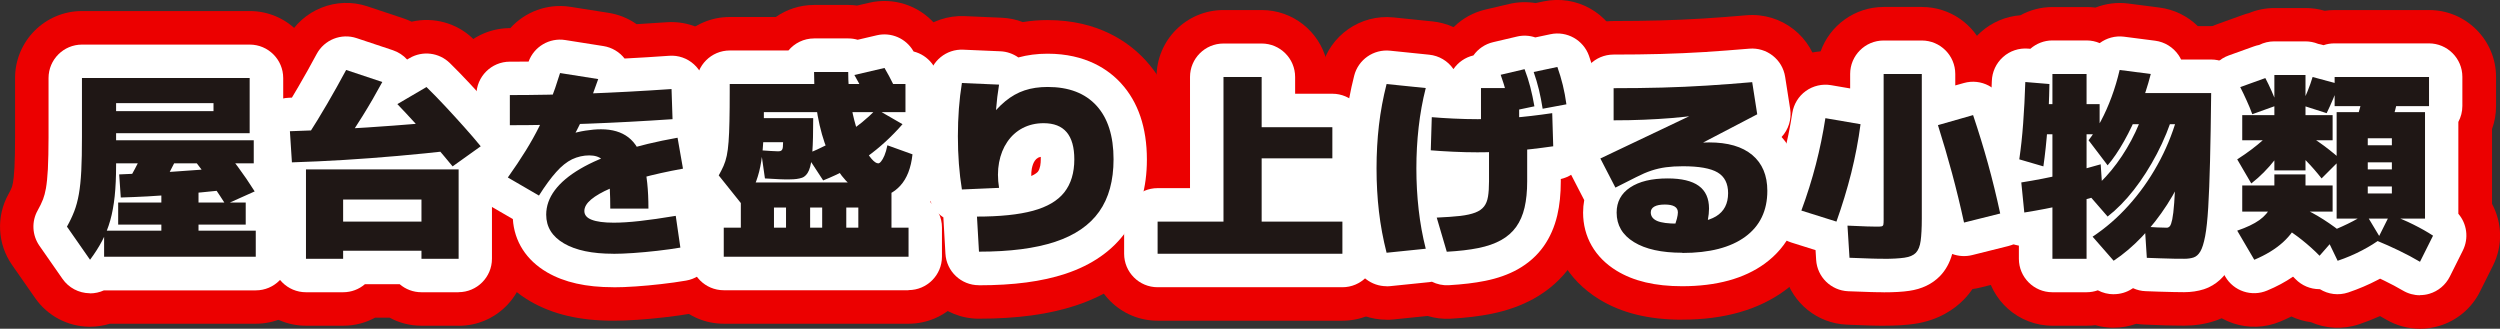 <?xml version="1.0" encoding="UTF-8"?>
<svg id="_レイヤー_1" data-name="レイヤー 1" xmlns="http://www.w3.org/2000/svg" version="1.1" viewBox="0 0 373.4 49.1">
  <rect x="0" y="0" width="373.4" height="49.1" fill="#333333" stroke="none"/>
  <defs>
    <style>
      .cls-1 {
        fill: #000;
      }

      .cls-1, .cls-2, .cls-3, .cls-4 {
        stroke-width: 0px;
      }

      .cls-2 {
        fill: #ec0000;
      }

      .cls-3 {
        fill: #1f1715;
      }

      .cls-4 {
        fill: #fff;
      }
    </style>
  </defs>
  <g>
    <path class="cls-1" d="M13.45,38.8l-3.45-4.95c.44-.78.8-1.54,1.09-2.29s.52-1.61.69-2.57.29-2.12.36-3.48c.07-1.36.1-3.03.1-5.01v-8.85h25.05v8.25h-21.15v-3.3h15.75v-1.2h-14.55v9.3c0,1.74-.07,3.28-.21,4.61-.14,1.33-.36,2.53-.66,3.6-.3,1.07-.7,2.08-1.2,3.03-.5.95-1.11,1.91-1.83,2.87ZM15.55,38.35v-3.9h8.55v-.9h-6.45v-3.3h6.45v-2.1h5.55v2.1h7.05v3.3h-7.05v.9h8.55v3.9H15.55ZM16.15,24.4v-3.45h21.75v3.45h-21.75ZM18.04,29.5l-.24-3.45c2.66-.1,5.31-.23,7.95-.4,2.64-.17,5.39-.38,8.25-.65l.36,3.3c-2.94.32-5.74.58-8.38.78-2.65.2-5.29.34-7.94.42ZM23.95,28.15l-4.5-1.65c.46-.82.89-1.62,1.29-2.42.4-.79.77-1.58,1.11-2.39l4.8,1.35c-.38.84-.79,1.69-1.25,2.54s-.94,1.71-1.46,2.56ZM33.7,30.55c-.56-.88-1.12-1.73-1.67-2.54-.55-.81-1.12-1.61-1.71-2.4-.59-.79-1.21-1.59-1.88-2.42l4.2-1.8c1.06,1.18,2.02,2.35,2.88,3.51.86,1.16,1.7,2.39,2.52,3.69l-4.35,1.95Z"/>
    <path class="cls-1" d="M43.6,24.25l-.3-4.65c2.52-.08,5.07-.19,7.65-.33,2.58-.14,5.2-.31,7.85-.51,2.65-.2,5.33-.42,8.05-.66l.9,4.35c-2.84.32-5.62.6-8.36.84-2.73.24-5.41.44-8.03.6s-5.21.28-7.77.36ZM45.7,38.65v-13.35h22.8v13.35h-5.55v-1.2h-11.7v-4.35h11.7v-3.3h-11.7v8.85h-5.55ZM51.1,22l-5.1-1.8c.94-1.46,1.9-3.03,2.88-4.71.98-1.68,1.92-3.36,2.82-5.04l5.4,1.8c-.94,1.74-1.92,3.43-2.94,5.07-1.02,1.64-2.04,3.2-3.06,4.68ZM67.6,24.85c-.78-.96-1.65-1.98-2.59-3.08-.95-1.09-1.91-2.17-2.88-3.24-.97-1.07-1.9-2.06-2.78-2.98l4.35-2.55c.9.88,1.83,1.83,2.79,2.86.96,1.03,1.9,2.06,2.82,3.09.92,1.03,1.75,1.99,2.49,2.9l-4.2,3Z"/>
    <path class="cls-1" d="M91.15,31.15c0-2.16-.09-3.81-.26-4.96-.17-1.15-.48-1.94-.93-2.35-.45-.42-1.11-.63-1.96-.63s-1.75.2-2.55.58c-.8.39-1.6,1.03-2.38,1.91-.79.88-1.65,2.05-2.57,3.51l-4.65-2.7c1.02-1.44,1.91-2.77,2.67-4,.76-1.23,1.44-2.44,2.03-3.63.59-1.19,1.13-2.42,1.63-3.71.5-1.28.99-2.7,1.47-4.26l5.7.9c-.56,1.64-1.14,3.17-1.75,4.58-.61,1.41-1.26,2.76-1.96,4.03l-.48-.36c.7-.24,1.46-.42,2.29-.55.83-.13,1.6-.2,2.32-.2,1.68,0,3.04.4,4.08,1.2,1.04.8,1.8,2.07,2.28,3.81.48,1.74.72,4.02.72,6.84h-5.7ZM76.15,14.2c7.38,0,15.43-.3,24.15-.9l.15,4.5c-8.78.6-16.88.9-24.3.9v-4.5ZM91.6,37.9c-3.14,0-5.59-.51-7.36-1.54-1.77-1.03-2.66-2.46-2.66-4.3,0-1.28.43-2.5,1.29-3.65.86-1.15,2.12-2.21,3.79-3.19s3.72-1.86,6.17-2.64c2.44-.78,5.23-1.45,8.37-2.01l.81,4.62c-2.32.42-4.39.88-6.21,1.38s-3.37,1.02-4.63,1.57c-1.27.55-2.24,1.11-2.9,1.67-.66.56-.99,1.13-.99,1.71s.36,1.02,1.09,1.3c.73.29,1.83.44,3.29.44,1.1,0,2.4-.08,3.9-.25s3.29-.42,5.37-.77l.69,4.74c-1.06.18-2.21.34-3.44.48-1.23.14-2.42.25-3.57.33-1.15.08-2.16.12-3.02.12Z"/>
    <path class="cls-1" d="M110.95,30.7l-3.6-4.5c.28-.5.52-.97.72-1.42s.36-.96.48-1.53c.12-.57.21-1.27.27-2.09.06-.82.11-1.84.13-3.06.03-1.22.04-2.72.04-4.5v-1.05h26.25v4.2h-21.15v1.05c0,1.7-.06,3.19-.17,4.47-.11,1.28-.29,2.41-.54,3.39-.25.98-.58,1.87-.98,2.67-.4.8-.89,1.59-1.47,2.37ZM108.1,38.35v-4.35h20.1v-3h-1.8v3h-3.6v-3h-1.8v3h-3.6v-3h-1.8v3h-4.95v-6.75h22.5v6.75h2.55v4.35h-27.6ZM118,26.8c-.44,0-.96,0-1.57-.03-.61-.02-1.33-.06-2.18-.12l-.6-4.2c.5.04.98.08,1.46.1.47.03.83.05,1.09.05.16,0,.29-.02.38-.05.09-.03.17-.09.23-.18.06-.09.1-.23.12-.41.02-.18.03-.42.03-.72h-5.1v-3.6h9.6c0,2.14-.04,3.83-.13,5.06s-.25,2.14-.5,2.73-.59.96-1.05,1.12-1.05.24-1.77.24ZM122.95,26.95l-2.55-3.9c2.28-.94,4.26-1.95,5.94-3.03,1.68-1.08,3.2-2.32,4.56-3.72l3.9,2.25c-1.64,1.88-3.42,3.51-5.33,4.88-1.91,1.37-4.08,2.55-6.53,3.52ZM131.05,29.35c-.92,0-1.84-.26-2.75-.78-.91-.52-1.77-1.29-2.57-2.31s-1.51-2.28-2.13-3.78-1.11-3.23-1.47-5.19c-.36-1.96-.54-4.14-.54-6.54h5.1c0,1.56.11,3.03.33,4.4.22,1.37.5,2.62.84,3.76.34,1.14.71,2.12,1.12,2.93s.81,1.44,1.2,1.89c.39.45.72.67,1,.67.12,0,.26-.09.42-.29.16-.19.33-.48.5-.88.17-.4.32-.91.44-1.53l3.75,1.35c-.22,2.04-.83,3.6-1.82,4.68s-2.13,1.62-3.43,1.62ZM130.15,16.3c-.38-.88-.79-1.75-1.21-2.62-.43-.87-.88-1.69-1.33-2.48l4.5-1.05c.46.78.9,1.6,1.33,2.48.43.87.83,1.75,1.21,2.62l-4.5,1.05Z"/>
    <path class="cls-1" d="M145.9,32.35c3.46,0,6.26-.29,8.39-.87s3.69-1.5,4.68-2.76c.99-1.26,1.49-2.9,1.49-4.92,0-1.8-.38-3.15-1.14-4.05s-1.91-1.35-3.45-1.35c-1.16,0-2.2.25-3.13.73-.93.49-1.69,1.18-2.29,2.06-.6.88-1.01,1.9-1.23,3.08-.22,1.17-.22,2.44,0,3.79l-5.55.24c-.4-2.46-.6-5.11-.6-7.95s.2-5.49.6-7.95l5.55.24c-.4,2.4-.6,4.97-.6,7.71,0,.8.02,1.58.04,2.35.03.77.08,1.54.17,2.29l-1.41-6.9c.92-1.24,1.83-2.23,2.73-2.97.9-.74,1.86-1.28,2.88-1.62,1.02-.34,2.17-.51,3.45-.51,3.16,0,5.59.93,7.29,2.79,1.7,1.86,2.55,4.53,2.55,8.01,0,3.18-.71,5.79-2.14,7.81-1.43,2.03-3.63,3.54-6.59,4.52s-6.75,1.47-11.37,1.47l-.3-5.25Z"/>
    <path class="cls-1" d="M172.9,37.9v-4.8h9.84V11.5h5.7v7.5h10.56v4.65h-10.56v9.45h12.06v4.8h-27.6Z"/>
    <path class="cls-1" d="M207.1,37.75c-.52-2.04-.9-4.09-1.14-6.15-.24-2.06-.36-4.21-.36-6.45s.12-4.39.36-6.45c.24-2.06.62-4.11,1.14-6.15l5.85.6c-.48,1.88-.83,3.83-1.06,5.85-.23,2.02-.34,4.07-.34,6.15s.11,4.13.34,6.15c.23,2.02.58,3.97,1.06,5.85l-5.85.6ZM220.66,22.75c-1.16,0-2.38-.03-3.64-.09-1.27-.06-2.38-.13-3.32-.21l.15-4.95c.92.08,2,.15,3.25.21s2.45.09,3.58.09c1.72,0,3.46-.07,5.24-.21,1.77-.14,3.75-.37,5.92-.69l.15,4.95c-2.24.32-4.26.55-6.04.69-1.79.14-3.56.21-5.3.21ZM214.6,32.5c1.4-.06,2.57-.15,3.5-.25.93-.11,1.68-.28,2.25-.5s1-.52,1.3-.9.5-.88.6-1.49c.1-.61.15-1.36.15-2.26v-6.96h-1.2v-6.99h5.7v6.57h1.2v7.38c0,1.48-.13,2.78-.39,3.9-.26,1.12-.68,2.08-1.25,2.88-.57.8-1.32,1.46-2.25,1.98-.93.52-2.07.92-3.41,1.19-1.34.27-2.91.45-4.71.55l-1.5-5.1ZM225.61,16.63c-.18-.98-.39-1.91-.63-2.79-.24-.88-.52-1.77-.84-2.67l3.57-.84c.34.88.62,1.77.85,2.65.23.89.44,1.86.62,2.9l-3.57.75ZM230.41,16.24c-.16-1-.34-1.94-.55-2.82-.21-.88-.48-1.77-.79-2.67l3.54-.75c.32.9.59,1.8.81,2.7.22.9.4,1.86.54,2.88l-3.54.66Z"/>
    <path class="cls-1" d="M251.26,37.75c-3.08,0-5.49-.53-7.21-1.59-1.73-1.06-2.59-2.53-2.59-4.41,0-1.6.67-2.85,2.02-3.75,1.35-.9,3.21-1.35,5.6-1.35,2.08,0,3.63.37,4.65,1.11,1.02.74,1.53,1.87,1.53,3.39,0,.52-.06,1.08-.17,1.67-.11.59-.25,1.14-.43,1.63l-4.65-.45c.2-.5.35-.95.45-1.33.1-.39.15-.71.15-.95,0-.78-.65-1.17-1.95-1.17-.68,0-1.2.1-1.56.3-.36.2-.54.49-.54.87,0,.58.32,1,.95,1.28.63.27,1.63.4,3.01.4,2.66,0,4.59-.36,5.79-1.09,1.2-.73,1.8-1.88,1.8-3.46,0-1.44-.52-2.47-1.56-3.09-1.04-.62-2.77-.93-5.19-.93-.94,0-1.78.05-2.53.15-.75.1-1.48.27-2.18.5-.7.23-1.46.56-2.28.98l-3.09,1.56-2.25-4.35,14.64-6.96.03.48c-1.34.18-2.68.33-4.02.44s-2.72.19-4.14.25c-1.42.06-2.93.09-4.53.09v-4.8c2.54,0,4.95-.03,7.23-.09,2.28-.06,4.52-.16,6.72-.3,2.2-.14,4.45-.31,6.75-.51l.75,4.8-15.87,8.28-2.94-2.58c.76-.2,1.65-.39,2.66-.57,1.01-.18,2.06-.34,3.15-.48,1.09-.14,2.14-.25,3.17-.33,1.02-.08,1.9-.12,2.64-.12,2.8,0,4.95.62,6.45,1.88s2.25,3.04,2.25,5.35c0,2.96-1.1,5.25-3.3,6.86-2.2,1.61-5.33,2.42-9.39,2.42Z"/>
    <path class="cls-1" d="M274.3,33.1l-5.25-1.65c.86-2.32,1.58-4.62,2.17-6.9.59-2.28,1.06-4.58,1.42-6.9l5.25.9c-.32,2.44-.79,4.87-1.39,7.29-.61,2.42-1.35,4.84-2.21,7.26ZM281.35,38.65c-.42,0-1.03,0-1.82-.03-.79-.02-1.88-.06-3.29-.12l-.3-4.8c1.22.06,2.18.1,2.9.12.71.02,1.19.03,1.46.03.34,0,.58-.01.73-.04.15-.03.24-.12.27-.27.03-.15.04-.39.04-.73V11.05h5.7v21.6c0,1.4-.06,2.5-.17,3.32-.11.81-.35,1.4-.72,1.79-.37.38-.94.62-1.71.73s-1.8.17-3.1.17ZM293.35,33.25c-.56-2.56-1.16-5.03-1.8-7.4-.64-2.37-1.34-4.75-2.1-7.16l5.25-1.5c.82,2.44,1.56,4.85,2.22,7.23.66,2.38,1.27,4.87,1.83,7.47l-5.4,1.35Z"/>
    <path class="cls-1" d="M305.2,24.85l-3.6-1.05c.24-1.64.44-3.44.58-5.4.15-1.96.25-4.01.32-6.15l3.6.3c-.04,2.36-.13,4.55-.29,6.57-.15,2.02-.35,3.93-.61,5.73ZM302.35,31.75l-.45-4.5c2.14-.34,4.17-.73,6.11-1.19,1.93-.45,3.84-.96,5.75-1.52l.3,4.5c-1.9.58-3.79,1.09-5.67,1.53-1.88.44-3.89.83-6.03,1.17ZM306.55,38.65v-18.6h-1.95v-4.5h1.95v-4.5h5.1v4.5h1.95v4.5h-1.95v18.6h-5.1ZM314.8,32.35l-3-3.45c1.28-.98,2.47-2.14,3.57-3.48,1.1-1.34,2.08-2.82,2.96-4.46.87-1.63,1.59-3.38,2.17-5.27l4.2,1.05c-.66,2.18-1.51,4.26-2.55,6.24s-2.18,3.77-3.43,5.37c-1.25,1.6-2.56,2.93-3.92,3.99ZM314.8,24.7l-2.85-3.75c.64-.82,1.25-1.78,1.84-2.88.59-1.1,1.12-2.3,1.6-3.6.48-1.3.88-2.64,1.2-4.02l4.65.6c-.46,1.8-1.04,3.56-1.73,5.28-.69,1.72-1.44,3.3-2.25,4.74-.81,1.44-1.63,2.65-2.47,3.63ZM315.7,38.95l-3.15-3.6c1.96-1.3,3.75-2.85,5.38-4.67,1.63-1.81,3.06-3.81,4.29-6.02,1.23-2.2,2.21-4.54,2.92-7.02l3.3,1.35c-.42,2.04-1.04,4.05-1.86,6.02-.82,1.97-1.79,3.83-2.92,5.58-1.13,1.75-2.37,3.33-3.72,4.75-1.35,1.42-2.76,2.62-4.24,3.6ZM326.2,38.65c-.3,0-.79,0-1.47-.01-.68-.01-1.39-.03-2.14-.06-.75-.03-1.4-.05-1.94-.07l-.3-4.65c.62.04,1.25.08,1.88.11.63.03,1.11.04,1.42.04.16,0,.3-.08.44-.23.13-.15.25-.49.36-1.02.11-.53.21-1.35.29-2.46.08-1.11.16-2.62.23-4.52.07-1.9.13-4.31.19-7.23h-8.25v-4.65h13.35c-.04,4-.1,7.4-.17,10.19-.07,2.79-.16,5.09-.27,6.9-.11,1.81-.26,3.24-.46,4.29s-.44,1.81-.72,2.28c-.28.47-.62.77-1.02.9-.4.13-.87.19-1.41.19Z"/>
    <path class="cls-1" d="M336.25,27.4l-2.1-3.6c1.48-.94,2.78-1.92,3.92-2.94,1.13-1.02,2.02-1.99,2.68-2.91l1.95,1.2c-1.72,3.5-3.87,6.25-6.45,8.25ZM336.7,38.8l-2.55-4.35c1.4-.48,2.5-1,3.3-1.57.8-.57,1.38-1.25,1.72-2.04s.53-1.74.53-2.84v-1.95h4.65v1.95c0,1.72-.28,3.26-.84,4.62-.56,1.36-1.41,2.55-2.53,3.57-1.13,1.02-2.56,1.89-4.28,2.61ZM336.4,17.05c-.26-.7-.54-1.4-.86-2.08-.31-.69-.62-1.34-.94-1.96l3.75-1.35c.32.6.63,1.25.94,1.95.31.7.59,1.4.86,2.1l-3.75,1.35ZM339.7,25.45v-4.5h-4.8v-3.75h4.8v-6h4.65v6h4.05v3.75h-4.05v4.5h-4.65ZM334.9,31.6v-3.9h13.5v3.9h-13.5ZM346.45,38.2c-.8-.82-1.67-1.6-2.61-2.35s-1.97-1.46-3.09-2.15l2.25-3c1,.38,2.06.9,3.18,1.56,1.12.66,2.26,1.44,3.42,2.34l-3.15,3.6ZM346.75,26.65c-.7-.9-1.47-1.79-2.33-2.67-.85-.88-1.77-1.74-2.77-2.58l1.65-1.95c.96.44,1.98,1.03,3.04,1.77,1.07.74,2.16,1.6,3.26,2.58l-2.85,2.85ZM347.5,16.9l-3.75-1.2c.32-.68.62-1.38.92-2.1.29-.72.54-1.42.74-2.1l3.9,1.05c-.22.68-.49,1.4-.81,2.16-.32.76-.65,1.49-.99,2.19ZM349.15,38.95l-1.95-4.05c1.24-.46,2.39-.95,3.46-1.47,1.07-.52,1.96-1.03,2.69-1.53l2.25,3.75c-.72.56-1.65,1.14-2.79,1.74-1.14.6-2.36,1.12-3.66,1.56ZM348.7,15.85v-4.35h14.1v4.35h-14.1ZM349,32.65v-15.9h13.2v15.9h-8.55v-3.75h3.6v-1.05h-3.6v-2.55h3.6v-1.05h-3.6v-2.55h3.6v-1.05h-3.6v12h-4.65ZM356.95,19.15l-5.1-.9c.28-.88.55-1.8.81-2.77s.49-2,.69-3.08l5.1.9c-.2,1.08-.43,2.11-.69,3.08-.26.97-.53,1.9-.81,2.77ZM361.45,39.1c-.98-.58-2.03-1.14-3.15-1.68s-2.22-1.03-3.3-1.47l1.95-3.9c1.24.44,2.42.94,3.54,1.5s2.09,1.11,2.91,1.65l-1.95,3.9Z"/>
  </g>
  <g>
    <path class="cls-2" d="M13.45,48.8c-.06,0-.12,0-.17,0-3.21-.05-6.2-1.65-8.03-4.28l-3.45-4.95c-2.2-3.15-2.39-7.28-.51-10.62.2-.36.37-.7.48-.99,0-.02.09-.23.17-.7.07-.38.16-1.08.22-2.25.06-1.18.09-2.7.09-4.49v-8.85C2.25,6.13,6.73,1.65,12.25,1.65h25.05c5.52,0,10,4.48,10,10v5.88c.39,1.07.6,2.22.6,3.42v3.45c0,.6-.05,1.19-.15,1.76.42,1.67.41,3.43-.06,5.12.33,1,.51,2.06.51,3.17v3.9c0,5.52-4.48,10-10,10h-21.78c-.95.29-1.95.45-2.97.45Z"/>
    <path class="cls-2" d="M68.5,48.65h-5.55c-1.72,0-3.34-.43-4.75-1.2h-2.19c-1.41.77-3.03,1.2-4.75,1.2h-5.55c-5.52,0-10-4.48-10-10v-8.27c-1.19-1.53-1.95-3.42-2.08-5.49l-.3-4.65c-.17-2.7.76-5.36,2.58-7.37,1.25-1.38,2.85-2.37,4.61-2.88.83-1.43,1.63-2.86,2.38-4.27,2.3-4.29,7.36-6.31,11.98-4.77l5.4,1.8c.41.14.81.3,1.2.49,3.25-.75,6.75.17,9.23,2.6,1.01.98,2.05,2.06,3.11,3.2,1.01,1.08,2,2.17,2.96,3.25,1.01,1.14,1.94,2.21,2.76,3.21,1.76,2.14,2.55,4.91,2.19,7.66-.31,2.37-1.46,4.53-3.21,6.12v9.38c0,5.52-4.48,10-10,10Z"/>
    <path class="cls-2" d="M91.6,47.9c-4.99,0-9.04-.95-12.4-2.9-3.66-2.13-6.15-5.35-7.14-9.13l-1.24-.72c-2.43-1.41-4.15-3.78-4.75-6.52-.47-2.16-.21-4.4.72-6.38-.42-1.1-.65-2.3-.65-3.55v-4.5c0-5.55,4.52-10.01,10.08-10,2.21-2.44,5.55-3.72,8.98-3.18l5.7.9c1.52.24,2.95.82,4.18,1.69,1.49-.09,3-.18,4.52-.29,2.71-.18,5.37.74,7.39,2.55,2.01,1.82,3.2,4.38,3.29,7.09l.12,3.72c.29.69.5,1.41.63,2.15l.81,4.62c.42,2.38-.05,4.72-1.16,6.67.05.22.09.44.12.67l.69,4.74c.78,5.38-2.87,10.39-8.23,11.3-1.24.21-2.58.4-3.98.56-1.37.16-2.72.28-4,.37-1.4.1-2.61.14-3.71.14Z"/>
    <path class="cls-2" d="M135.7,48.35h-27.6c-5.52,0-10-4.48-10-10v-4.35c0-1.05.16-2.07.46-3.02-1.62-2.98-1.64-6.63.06-9.66.07-.12.12-.23.17-.32.02-.12.04-.31.05-.57.05-.66.09-1.53.11-2.58.03-1.16.04-2.58.04-4.26v-1.05c0-5.52,4.48-10,10-10h6.88c1.62-1.13,3.6-1.8,5.73-1.8h5.1c.44,0,.88.03,1.31.09l1.82-.42c3.64-.85,7.39.41,9.79,3.14,3.34,1.62,5.64,5.04,5.64,9v4.2c0,.54-.04,1.07-.13,1.59.92,1.73,1.34,3.73,1.12,5.78-.23,2.09-.71,4.01-1.44,5.74.57,1.26.89,2.66.89,4.14v4.35c0,5.52-4.48,10-10,10Z"/>
    <path class="cls-2" d="M146.2,47.6c-5.3,0-9.68-4.14-9.98-9.43l-.2-3.4c-1.14-1.35-1.94-3.01-2.24-4.86-.48-2.97-.73-6.19-.73-9.56s.25-6.58.73-9.56c.81-5,5.24-8.6,10.3-8.38l5.55.24c1.09.05,2.15.27,3.14.65,1.19-.2,2.42-.3,3.69-.3,7.56,0,12.15,3.29,14.67,6.04,3.43,3.75,5.17,8.72,5.17,14.76,0,5.27-1.34,9.84-3.97,13.57-2.69,3.81-6.6,6.59-11.62,8.25-4.02,1.33-8.76,1.98-14.51,1.98Z"/>
    <path class="cls-2" d="M200.5,47.9h-27.6c-5.52,0-10-4.48-10-10v-4.8c0-5.47,4.39-9.91,9.84-10v-11.6c0-5.52,4.48-10,10-10h5.7c4.66,0,8.58,3.19,9.68,7.5h.88c5.52,0,10,4.48,10,10v4.65c0,1.18-.2,2.3-.58,3.35,1.3,1.69,2.08,3.8,2.08,6.1v4.8c0,5.52-4.48,10-10,10Z"/>
    <path class="cls-2" d="M207.09,47.75c-4.52,0-8.54-3.06-9.68-7.53-.63-2.46-1.09-4.98-1.38-7.47-.28-2.43-.43-4.99-.43-7.6s.14-5.17.43-7.61c.29-2.49.75-5,1.38-7.46,1.22-4.8,5.79-7.98,10.71-7.48l5.85.6c1.08.11,2.13.4,3.1.84.04-.02.07-.03.11-.05,1.28-1.25,2.89-2.14,4.67-2.56l3.57-.84c1.33-.31,2.66-.34,3.94-.13l1.17-.25c4.91-1.04,9.82,1.71,11.5,6.44.43,1.22.8,2.45,1.1,3.67.3,1.22.55,2.54.73,3.9.37,2.68-.37,5.27-1.86,7.3v.03c.1,3.36-1.47,6.42-4.01,8.32-.1,1.19-.28,2.32-.53,3.4-.56,2.4-1.51,4.56-2.84,6.42-1.44,2.02-3.29,3.67-5.52,4.91-1.83,1.02-3.95,1.78-6.3,2.26-1.83.37-3.83.61-6.13.74-1.19.07-2.35-.08-3.44-.41l-5.09.52c-.35.04-.69.05-1.03.05Z"/>
    <path class="cls-2" d="M251.26,47.75c-5.01,0-9.08-1-12.44-3.07-4.68-2.87-7.37-7.58-7.37-12.93,0-.31,0-.61.03-.92l-1.34-2.59c-1.25-2.41-1.46-5.22-.59-7.79.34-1.01.83-1.94,1.46-2.78v-4.53c0-5.52,4.48-10,10-10,2.45,0,4.79-.03,6.97-.09,2.15-.06,4.28-.15,6.35-.28,2.11-.13,4.31-.3,6.52-.49,5.24-.45,9.94,3.22,10.75,8.42l.75,4.8c.25,1.6.1,3.19-.38,4.66,1.31,2.45,2,5.28,2,8.31,0,6.13-2.62,11.43-7.39,14.92-3.95,2.89-9.09,4.35-15.3,4.35Z"/>
    <path class="cls-2" d="M281.35,48.65c-.48,0-1.17,0-2.06-.03-.84-.02-1.99-.06-3.46-.13-4.41-.19-8.08-3.22-9.21-7.33l-.56-.17c-2.61-.82-4.78-2.68-5.98-5.14-1.21-2.46-1.35-5.31-.4-7.88.74-1.99,1.37-3.99,1.87-5.93.5-1.94.92-3.94,1.22-5.93.41-2.65,1.87-5.02,4.04-6.58,1.52-1.09,3.29-1.72,5.12-1.86,1.38-3.86,5.08-6.63,9.42-6.63h5.7c4.21,0,7.81,2.6,9.29,6.28,3.54.59,6.63,3.07,7.84,6.68.88,2.6,1.68,5.21,2.38,7.75.71,2.56,1.37,5.26,1.97,8.04,1.13,5.27-2.12,10.5-7.35,11.81l-5.4,1.35c-.39.1-.78.17-1.17.22-.38.55-.8,1.07-1.27,1.55-1.35,1.39-3.73,3.13-7.46,3.66-1.25.18-2.73.27-4.52.27Z"/>
    <path class="cls-2" d="M315.71,48.95c-.93,0-1.86-.13-2.75-.38-.43.06-.86.08-1.3.08h-5.1c-5.08,0-9.28-3.79-9.92-8.69-.13-.09-.26-.19-.39-.29-2.18-1.68-3.57-4.19-3.84-6.92l-.45-4.5c-.06-.63-.07-1.26-.01-1.87-.34-1.28-.43-2.64-.23-4.03.21-1.41.38-2.99.51-4.71.14-1.78.23-3.69.29-5.67.08-2.75,1.28-5.34,3.33-7.17,1.65-1.48,3.73-2.35,5.91-2.52,1.43-.78,3.06-1.23,4.81-1.23h5.1c.44,0,.88.03,1.31.08,1.52-.59,3.2-.83,4.92-.6l4.65.6c2.17.28,4.17,1.26,5.71,2.77h2.01c2.67,0,5.23,1.07,7.11,2.96s2.92,4.47,2.89,7.14c-.04,3.99-.1,7.46-.17,10.33-.07,2.95-.17,5.32-.29,7.26-.14,2.25-.34,4.07-.62,5.55-.43,2.25-1.05,4.01-1.95,5.52-1.54,2.58-3.79,4.41-6.51,5.29-1.41.46-2.93.69-4.52.69-.33,0-.87,0-1.61-.02-.77-.01-1.57-.03-2.4-.07l-1.89-.07c-.42-.01-.83-.06-1.24-.12-1.09.39-2.22.58-3.35.58Z"/>
    <path class="cls-2" d="M361.45,49.1c-1.77,0-3.54-.47-5.09-1.39-.28-.17-.58-.33-.88-.5-1.01.45-2.05.86-3.12,1.22-2.44.82-4.99.66-7.2-.31-1.02-.13-2-.42-2.92-.85-.54.27-1.1.52-1.67.76-4.62,1.93-9.96.15-12.49-4.17l-2.55-4.35c-1.52-2.59-1.79-5.72-.75-8.54.04-.11.08-.21.12-.32v-3.05c-1.03-2.49-.98-5.22,0-7.6v-2.8c0-.48.03-.95.1-1.41-.61-2.11-.52-4.38.3-6.45,1.05-2.68,3.21-4.77,5.92-5.75l3.75-1.35c.3-.11.59-.2.89-.27,1.18-.49,2.48-.77,3.85-.77h4.65c.99,0,1.95.14,2.85.41.49-.07.99-.11,1.5-.11h14.1c5.52,0,10,4.48,10,10v4.35c0,1.2-.21,2.35-.6,3.42v11.18c1.5,2.79,1.65,6.22.14,9.22l-1.95,3.9c-1.24,2.48-3.46,4.34-6.12,5.12-.93.27-1.88.41-2.83.41Z"/>
  </g>
  <g>
    <path class="cls-4" d="M13.45,43.8s-.06,0-.09,0c-1.6-.03-3.1-.82-4.02-2.14l-3.45-4.95c-1.1-1.58-1.2-3.64-.25-5.31.32-.57.59-1.12.79-1.64.17-.45.32-1,.43-1.63.13-.75.23-1.72.29-2.87.06-1.27.1-2.87.1-4.75v-8.85c0-2.76,2.24-5,5-5h25.05c2.76,0,5,2.24,5,5v6.92c.38.71.6,1.52.6,2.38v3.45c0,.69-.14,1.34-.39,1.94.58,1.14.7,2.47.33,3.71-.15.49-.37.96-.66,1.38.64.84,1.02,1.89,1.02,3.03v3.9c0,2.76-2.24,5-5,5H15.52c-.64.29-1.35.45-2.07.45Z"/>
    <path class="cls-4" d="M68.5,43.65h-5.55c-1.24,0-2.38-.45-3.25-1.2h-5.2c-.87.75-2.01,1.2-3.25,1.2h-5.55c-2.76,0-5-2.24-5-5v-10.33c-1.18-.84-1.99-2.19-2.09-3.75l-.3-4.65c-.09-1.35.38-2.68,1.29-3.68.91-1,2.19-1.59,3.54-1.64.15,0,.31,0,.46-.02.32-.53.64-1.07.96-1.62.95-1.63,1.87-3.27,2.73-4.88,1.15-2.15,3.68-3.16,5.99-2.38l5.4,1.8c.83.28,1.56.76,2.13,1.39l.36-.21c1.94-1.14,4.41-.84,6.02.74.95.93,1.94,1.95,2.95,3.03.98,1.06,1.95,2.11,2.89,3.17.97,1.08,1.85,2.11,2.62,3.05.88,1.07,1.28,2.46,1.09,3.83s-.92,2.61-2.05,3.41l-1.21.86v11.87c0,2.76-2.24,5-5,5Z"/>
    <path class="cls-4" d="M91.6,42.9c-4.08,0-7.31-.73-9.88-2.22-3.11-1.81-4.91-4.62-5.12-7.96l-3.26-1.89c-1.21-.71-2.08-1.89-2.38-3.26s0-2.81.81-3.95c.32-.45.62-.88.91-1.31-.94-.91-1.53-2.19-1.53-3.6v-4.5c0-2.76,2.24-5,5-5,.92,0,1.86,0,2.8-.01.81-2.23,3.11-3.6,5.48-3.22l5.7.9c1.26.2,2.38.87,3.16,1.86,2.18-.11,4.41-.25,6.67-.41,1.36-.1,2.69.37,3.69,1.28,1.01.91,1.6,2.19,1.65,3.54l.15,4.5c0,.1,0,.19,0,.29.33.54.56,1.14.68,1.77l.81,4.62c.34,1.95-.5,3.83-2,4.92.49.66.82,1.44.94,2.27l.69,4.74c.39,2.69-1.43,5.2-4.11,5.65-1.15.2-2.4.37-3.71.52-1.3.15-2.58.27-3.79.35-1.26.09-2.39.13-3.36.13Z"/>
    <path class="cls-4" d="M135.7,43.35h-27.6c-2.76,0-5-2.24-5-5v-4.35c0-1.32.51-2.53,1.35-3.42l-1.01-1.26c-1.27-1.59-1.45-3.79-.46-5.56.21-.37.38-.71.52-1.02.03-.07.1-.24.16-.53.05-.24.12-.68.18-1.42.05-.74.1-1.69.12-2.82.03-1.19.04-2.65.04-4.38v-1.05c0-2.76,2.24-5,5-5h8.76c.92-1.1,2.3-1.8,3.84-1.8h5.1c.49,0,.96.07,1.4.2l2.86-.67c2.13-.5,4.33.45,5.44,2.33.02.03.03.06.05.09,2.18.54,3.79,2.51,3.79,4.85v4.2c0,.75-.16,1.46-.46,2.09-.01.19-.03.38-.07.56,1.11,1.05,1.72,2.58,1.55,4.18-.28,2.63-1.07,4.84-2.34,6.59,1.08.92,1.77,2.29,1.77,3.82v4.35c0,2.76-2.24,5-5,5Z"/>
    <path class="cls-4" d="M146.2,42.6c-2.65,0-4.84-2.07-4.99-4.71l-.3-5.25c0-.05,0-.11,0-.16-1.13-.75-1.95-1.95-2.19-3.37-.44-2.71-.66-5.65-.66-8.75s.22-6.04.66-8.75c.41-2.5,2.62-4.31,5.15-4.19l5.55.24c.97.04,1.9.37,2.68.92,1.35-.37,2.81-.56,4.36-.56,5.74,0,9.14,2.4,10.98,4.42,2.56,2.8,3.86,6.63,3.86,11.38,0,4.22-1.03,7.81-3.06,10.69-2.06,2.92-5.12,5.06-9.1,6.38-3.5,1.16-7.74,1.72-12.94,1.72ZM155.44,23.43c-.22.04-.34.1-.39.13-.2.11-.35.24-.49.45-.21.3-.35.69-.45,1.18-.06.34-.09.7-.08,1.1.66-.29.92-.56,1-.66.34-.44.42-1.24.42-1.83,0-.14,0-.26,0-.37Z"/>
    <path class="cls-4" d="M200.5,42.9h-27.6c-2.76,0-5-2.24-5-5v-4.8c0-2.76,2.24-5,5-5h4.84V11.5c0-2.76,2.24-5,5-5h5.7c2.76,0,5,2.24,5,5v2.5h5.56c2.76,0,5,2.24,5,5v4.65c0,1.98-1.15,3.69-2.81,4.5,2.44.33,4.31,2.42,4.31,4.95v4.8c0,2.76-2.24,5-5,5Z"/>
    <path class="cls-4" d="M207.1,42.75c-2.26,0-4.27-1.53-4.84-3.76-.57-2.25-1-4.54-1.26-6.81-.26-2.24-.39-4.6-.39-7.03s.13-4.79.39-7.03c.26-2.27.69-4.56,1.26-6.81.61-2.4,2.88-3.99,5.36-3.74l5.85.6c1.45.15,2.76.92,3.59,2.11,0,.01.02.02.03.04.69-1.01,1.75-1.76,2.98-2.04.7-.99,1.74-1.7,2.94-1.98l3.57-.84c.93-.22,1.88-.16,2.73.13l2.27-.48c2.45-.52,4.91.86,5.75,3.22.38,1.06.7,2.13.96,3.19.26,1.06.47,2.2.64,3.39.25,1.86-.55,3.64-1.97,4.69l.06,2.11c.07,2.41-1.58,4.51-3.9,5.03v.37c0,1.85-.17,3.54-.52,5.03-.41,1.76-1.1,3.32-2.04,4.65-1,1.41-2.31,2.56-3.88,3.44-1.38.77-3.01,1.35-4.86,1.72-1.57.32-3.39.53-5.42.65-.91.05-1.76-.14-2.53-.52-.13.02-.26.04-.39.06l-5.85.6c-.17.02-.34.03-.51.03Z"/>
    <path class="cls-4" d="M251.26,42.75c-4.06,0-7.27-.76-9.83-2.33-3.21-1.97-4.98-5.05-4.98-8.67,0-.64.06-1.26.17-1.86l-2.04-3.95c-.62-1.2-.73-2.61-.3-3.89.35-1.05,1.05-1.95,1.96-2.56-.16-.49-.24-1-.24-1.54v-4.8c0-2.76,2.24-5,5-5,2.49,0,4.88-.03,7.1-.09,2.21-.06,4.41-.16,6.53-.29,2.15-.14,4.38-.31,6.63-.5,2.62-.23,4.97,1.61,5.37,4.21l.75,4.8c.24,1.55-.26,3.08-1.28,4.18,1.48,1.67,2.84,4.24,2.84,8.02,0,4.56-1.85,8.33-5.35,10.89-3.07,2.24-7.22,3.38-12.34,3.38Z"/>
    <path class="cls-4" d="M281.35,43.65c-.45,0-1.09,0-1.94-.03-.82-.02-1.94-.06-3.37-.12-2.56-.11-4.62-2.13-4.78-4.68l-.09-1.46-3.62-1.14c-1.31-.41-2.39-1.34-2.99-2.57-.6-1.23-.67-2.65-.2-3.94.8-2.15,1.48-4.31,2.02-6.42.54-2.11.99-4.26,1.32-6.41.21-1.32.93-2.51,2.02-3.29,1.09-.78,2.44-1.09,3.76-.87l2.86.49v-2.16c0-2.76,2.24-5,5-5h5.7c2.76,0,5,2.24,5,5v1.71l1.28-.36c2.57-.73,5.26.68,6.11,3.21.85,2.52,1.62,5.04,2.3,7.49.68,2.47,1.32,5.08,1.9,7.75.57,2.64-1.06,5.25-3.67,5.9l-5.4,1.35c-1,.25-2.04.18-2.98-.17-.36,1.31-.97,2.42-1.83,3.31-1.17,1.19-2.71,1.93-4.59,2.2-1.01.15-2.26.22-3.81.22Z"/>
    <path class="cls-4" d="M315.7,43.95c-.82,0-1.63-.2-2.37-.59-.53.19-1.1.29-1.69.29h-5.1c-2.76,0-5-2.24-5-5v-1.96c-.81-.13-1.59-.46-2.25-.98-1.09-.84-1.79-2.09-1.92-3.46l-.45-4.5c-.06-.63,0-1.24.15-1.82-.41-.86-.57-1.85-.42-2.85.22-1.52.41-3.22.55-5.06.14-1.86.24-3.85.3-5.91.04-1.37.64-2.67,1.67-3.59,1.02-.92,2.38-1.37,3.75-1.26l.33.03c.88-.77,2.04-1.25,3.3-1.25h5.1c.69,0,1.35.14,1.96.4,1.01-.75,2.31-1.13,3.63-.96l4.65.6c1.42.18,2.69.97,3.5,2.15.14.21.27.43.38.66h4.49c1.33,0,2.61.53,3.55,1.48.94.95,1.46,2.23,1.45,3.57-.04,3.96-.1,7.41-.17,10.26-.07,2.85-.17,5.23-.28,7.08-.12,2.04-.3,3.65-.54,4.92-.32,1.66-.74,2.9-1.33,3.9-1.14,1.92-2.68,2.74-3.76,3.1-.9.29-1.9.44-2.96.44-.32,0-.83,0-1.54-.02-.73-.01-1.48-.03-2.27-.06l-1.92-.07c-.68-.02-1.32-.18-1.9-.45-.04.02-.07.05-.11.07-.84.56-1.8.83-2.76.83Z"/>
    <path class="cls-4" d="M361.45,44.1c-.89,0-1.77-.24-2.55-.7-.85-.5-1.79-1-2.78-1.48-.21-.1-.42-.2-.63-.3-.12.06-.24.13-.36.19-1.37.72-2.85,1.35-4.39,1.87-1.46.49-3,.28-4.24-.49h-.07c-1.35,0-2.64-.54-3.58-1.51-.12-.12-.24-.24-.36-.36-1.15.79-2.45,1.49-3.88,2.08-2.31.97-4.98.08-6.24-2.08l-2.55-4.35c-.76-1.29-.9-2.86-.37-4.27.12-.32.27-.62.44-.9,0-.07,0-.14,0-.21v-3.9c0-.37.04-.72.11-1.07l-.18-.31c-.96-1.65-.88-3.64.07-5.16,0-.07,0-.14,0-.21v-3.75c0-.62.12-1.22.32-1.78-.02-.04-.05-.09-.07-.14-.66-1.28-.73-2.78-.21-4.12.53-1.34,1.61-2.39,2.96-2.87l3.75-1.35c.26-.09.53-.17.8-.22.67-.34,1.44-.53,2.24-.53h4.65c.67,0,1.31.13,1.9.37.15.03.3.06.45.1l.37.1c.51-.18,1.06-.27,1.63-.27h14.1c2.76,0,5,2.24,5,5v4.35c0,.86-.22,1.67-.6,2.38v13.72c1.28,1.49,1.59,3.65.67,5.49l-1.95,3.9c-.62,1.24-1.73,2.17-3.06,2.56-.46.14-.94.2-1.41.2Z"/>
  </g>
  <g>
    <path class="cls-3" d="M13.45,38.8l-3.45-4.95c.44-.78.8-1.54,1.09-2.29s.52-1.61.69-2.57.29-2.12.36-3.48c.07-1.36.1-3.03.1-5.01v-8.85h25.05v8.25h-21.15v-3.3h15.75v-1.2h-14.55v9.3c0,1.74-.07,3.28-.21,4.61-.14,1.33-.36,2.53-.66,3.6-.3,1.07-.7,2.08-1.2,3.03-.5.95-1.11,1.91-1.83,2.87ZM15.55,38.35v-3.9h8.55v-.9h-6.45v-3.3h6.45v-2.1h5.55v2.1h7.05v3.3h-7.05v.9h8.55v3.9H15.55ZM16.15,24.4v-3.45h21.75v3.45h-21.75ZM18.04,29.5l-.24-3.45c2.66-.1,5.31-.23,7.95-.4,2.64-.17,5.39-.38,8.25-.65l.36,3.3c-2.94.32-5.74.58-8.38.78-2.65.2-5.29.34-7.94.42ZM23.95,28.15l-4.5-1.65c.46-.82.89-1.62,1.29-2.42.4-.79.77-1.58,1.11-2.39l4.8,1.35c-.38.84-.79,1.69-1.25,2.54s-.94,1.71-1.46,2.56ZM33.7,30.55c-.56-.88-1.12-1.73-1.67-2.54-.55-.81-1.12-1.61-1.71-2.4-.59-.79-1.21-1.59-1.88-2.42l4.2-1.8c1.06,1.18,2.02,2.35,2.88,3.51.86,1.16,1.7,2.39,2.52,3.69l-4.35,1.95Z"/>
    <path class="cls-3" d="M43.6,24.25l-.3-4.65c2.52-.08,5.07-.19,7.65-.33,2.58-.14,5.2-.31,7.85-.51,2.65-.2,5.33-.42,8.05-.66l.9,4.35c-2.84.32-5.62.6-8.36.84-2.73.24-5.41.44-8.03.6s-5.21.28-7.77.36ZM45.7,38.65v-13.35h22.8v13.35h-5.55v-1.2h-11.7v-4.35h11.7v-3.3h-11.7v8.85h-5.55ZM51.1,22l-5.1-1.8c.94-1.46,1.9-3.03,2.88-4.71.98-1.68,1.92-3.36,2.82-5.04l5.4,1.8c-.94,1.74-1.92,3.43-2.94,5.07-1.02,1.64-2.04,3.2-3.06,4.68ZM67.6,24.85c-.78-.96-1.65-1.98-2.59-3.08-.95-1.09-1.91-2.17-2.88-3.24-.97-1.07-1.9-2.06-2.78-2.98l4.35-2.55c.9.88,1.83,1.83,2.79,2.86.96,1.03,1.9,2.06,2.82,3.09.92,1.03,1.75,1.99,2.49,2.9l-4.2,3Z"/>
    <path class="cls-3" d="M91.15,31.15c0-2.16-.09-3.81-.26-4.96-.17-1.15-.48-1.94-.93-2.35-.45-.42-1.11-.63-1.96-.63s-1.75.2-2.55.58c-.8.39-1.6,1.03-2.38,1.91-.79.88-1.65,2.05-2.57,3.51l-4.65-2.7c1.02-1.44,1.91-2.77,2.67-4,.76-1.23,1.44-2.44,2.03-3.63.59-1.19,1.13-2.42,1.63-3.71.5-1.28.99-2.7,1.47-4.26l5.7.9c-.56,1.64-1.14,3.17-1.75,4.58-.61,1.41-1.26,2.76-1.96,4.03l-.48-.36c.7-.24,1.46-.42,2.29-.55.83-.13,1.6-.2,2.32-.2,1.68,0,3.04.4,4.08,1.2,1.04.8,1.8,2.07,2.28,3.81.48,1.74.72,4.02.72,6.84h-5.7ZM76.15,14.2c7.38,0,15.43-.3,24.15-.9l.15,4.5c-8.78.6-16.88.9-24.3.9v-4.5ZM91.6,37.9c-3.14,0-5.59-.51-7.36-1.54-1.77-1.03-2.66-2.46-2.66-4.3,0-1.28.43-2.5,1.29-3.65.86-1.15,2.12-2.21,3.79-3.19s3.72-1.86,6.17-2.64c2.44-.78,5.23-1.45,8.37-2.01l.81,4.62c-2.32.42-4.39.88-6.21,1.38s-3.37,1.02-4.63,1.57c-1.27.55-2.24,1.11-2.9,1.67-.66.56-.99,1.13-.99,1.71s.36,1.02,1.09,1.3c.73.29,1.83.44,3.29.44,1.1,0,2.4-.08,3.9-.25s3.29-.42,5.37-.77l.69,4.74c-1.06.18-2.21.34-3.44.48-1.23.14-2.42.25-3.57.33-1.15.08-2.16.12-3.02.12Z"/>
    <path class="cls-3" d="M110.95,30.7l-3.6-4.5c.28-.5.52-.97.72-1.42s.36-.96.48-1.53c.12-.57.21-1.27.27-2.09.06-.82.11-1.84.13-3.06.03-1.22.04-2.72.04-4.5v-1.05h26.25v4.2h-21.15v1.05c0,1.7-.06,3.19-.17,4.47-.11,1.28-.29,2.41-.54,3.39-.25.98-.58,1.87-.98,2.67-.4.8-.89,1.59-1.47,2.37ZM108.1,38.35v-4.35h20.1v-3h-1.8v3h-3.6v-3h-1.8v3h-3.6v-3h-1.8v3h-4.95v-6.75h22.5v6.75h2.55v4.35h-27.6ZM118,26.8c-.44,0-.96,0-1.57-.03-.61-.02-1.33-.06-2.18-.12l-.6-4.2c.5.04.98.08,1.46.1.47.03.83.05,1.09.05.16,0,.29-.02.38-.05.09-.03.17-.09.23-.18.06-.09.1-.23.12-.41.02-.18.03-.42.03-.72h-5.1v-3.6h9.6c0,2.14-.04,3.83-.13,5.06s-.25,2.14-.5,2.73-.59.96-1.05,1.12-1.05.24-1.77.24ZM122.95,26.95l-2.55-3.9c2.28-.94,4.26-1.95,5.94-3.03,1.68-1.08,3.2-2.32,4.56-3.72l3.9,2.25c-1.64,1.88-3.42,3.51-5.33,4.88-1.91,1.37-4.08,2.55-6.53,3.52ZM131.05,29.35c-.92,0-1.84-.26-2.75-.78-.91-.52-1.77-1.29-2.57-2.31s-1.51-2.28-2.13-3.78-1.11-3.23-1.47-5.19c-.36-1.96-.54-4.14-.54-6.54h5.1c0,1.56.11,3.03.33,4.4.22,1.37.5,2.62.84,3.76.34,1.14.71,2.12,1.12,2.93s.81,1.44,1.2,1.89c.39.45.72.67,1,.67.12,0,.26-.09.42-.29.16-.19.33-.48.5-.88.17-.4.32-.91.44-1.53l3.75,1.35c-.22,2.04-.83,3.6-1.82,4.68s-2.13,1.62-3.43,1.62ZM130.15,16.3c-.38-.88-.79-1.75-1.21-2.62-.43-.87-.88-1.69-1.33-2.48l4.5-1.05c.46.78.9,1.6,1.33,2.48.43.87.83,1.75,1.21,2.62l-4.5,1.05Z"/>
    <path class="cls-3" d="M145.9,32.35c3.46,0,6.26-.29,8.39-.87s3.69-1.5,4.68-2.76c.99-1.26,1.49-2.9,1.49-4.92,0-1.8-.38-3.15-1.14-4.05s-1.91-1.35-3.45-1.35c-1.16,0-2.2.25-3.13.73-.93.49-1.69,1.18-2.29,2.06-.6.88-1.01,1.9-1.23,3.08-.22,1.17-.22,2.44,0,3.79l-5.55.24c-.4-2.46-.6-5.11-.6-7.95s.2-5.49.6-7.95l5.55.24c-.4,2.4-.6,4.97-.6,7.71,0,.8.02,1.58.04,2.35.03.77.08,1.54.17,2.29l-1.41-6.9c.92-1.24,1.83-2.23,2.73-2.97.9-.74,1.86-1.28,2.88-1.62,1.02-.34,2.17-.51,3.45-.51,3.16,0,5.59.93,7.29,2.79,1.7,1.86,2.55,4.53,2.55,8.01,0,3.18-.71,5.79-2.14,7.81-1.43,2.03-3.63,3.54-6.59,4.52s-6.75,1.47-11.37,1.47l-.3-5.25Z"/>
    <path class="cls-3" d="M172.9,37.9v-4.8h9.84V11.5h5.7v7.5h10.56v4.65h-10.56v9.45h12.06v4.8h-27.6Z"/>
    <path class="cls-3" d="M207.1,37.75c-.52-2.04-.9-4.09-1.14-6.15-.24-2.06-.36-4.21-.36-6.45s.12-4.39.36-6.45c.24-2.06.62-4.11,1.14-6.15l5.85.6c-.48,1.88-.83,3.83-1.06,5.85-.23,2.02-.34,4.07-.34,6.15s.11,4.13.34,6.15c.23,2.02.58,3.97,1.06,5.85l-5.85.6ZM220.66,22.75c-1.16,0-2.38-.03-3.64-.09-1.27-.06-2.38-.13-3.32-.21l.15-4.95c.92.08,2,.15,3.25.21s2.45.09,3.58.09c1.72,0,3.46-.07,5.24-.21,1.77-.14,3.75-.37,5.92-.69l.15,4.95c-2.24.32-4.26.55-6.04.69-1.79.14-3.56.21-5.3.21ZM214.6,32.5c1.4-.06,2.57-.15,3.5-.25.93-.11,1.68-.28,2.25-.5s1-.52,1.3-.9.5-.88.6-1.49c.1-.61.15-1.36.15-2.26v-6.96h-1.2v-6.99h5.7v6.57h1.2v7.38c0,1.48-.13,2.78-.39,3.9-.26,1.12-.68,2.08-1.25,2.88-.57.8-1.32,1.46-2.25,1.98-.93.52-2.07.92-3.41,1.19-1.34.27-2.91.45-4.71.55l-1.5-5.1ZM225.61,16.63c-.18-.98-.39-1.91-.63-2.79-.24-.88-.52-1.77-.84-2.67l3.57-.84c.34.88.62,1.77.85,2.65.23.89.44,1.86.62,2.9l-3.57.75ZM230.41,16.24c-.16-1-.34-1.94-.55-2.82-.21-.88-.48-1.77-.79-2.67l3.54-.75c.32.9.59,1.8.81,2.7.22.9.4,1.86.54,2.88l-3.54.66Z"/>
    <path class="cls-3" d="M251.26,37.75c-3.08,0-5.49-.53-7.21-1.59-1.73-1.06-2.59-2.53-2.59-4.41,0-1.6.67-2.85,2.02-3.75,1.35-.9,3.21-1.35,5.6-1.35,2.08,0,3.63.37,4.65,1.11,1.02.74,1.53,1.87,1.53,3.39,0,.52-.06,1.08-.17,1.67-.11.59-.25,1.14-.43,1.63l-4.65-.45c.2-.5.35-.95.45-1.33.1-.39.15-.71.15-.95,0-.78-.65-1.17-1.95-1.17-.68,0-1.2.1-1.56.3-.36.2-.54.49-.54.87,0,.58.32,1,.95,1.28.63.27,1.63.4,3.01.4,2.66,0,4.59-.36,5.79-1.09,1.2-.73,1.8-1.88,1.8-3.46,0-1.44-.52-2.47-1.56-3.09-1.04-.62-2.77-.93-5.19-.93-.94,0-1.78.05-2.53.15-.75.1-1.48.27-2.18.5-.7.23-1.46.56-2.28.98l-3.09,1.56-2.25-4.35,14.64-6.96.03.48c-1.34.18-2.68.33-4.02.44s-2.72.19-4.14.25c-1.42.06-2.93.09-4.53.09v-4.8c2.54,0,4.95-.03,7.23-.09,2.28-.06,4.52-.16,6.72-.3,2.2-.14,4.45-.31,6.75-.51l.75,4.8-15.87,8.28-2.94-2.58c.76-.2,1.65-.39,2.66-.57,1.01-.18,2.06-.34,3.15-.48,1.09-.14,2.14-.25,3.17-.33,1.02-.08,1.9-.12,2.64-.12,2.8,0,4.95.62,6.45,1.88s2.25,3.04,2.25,5.35c0,2.96-1.1,5.25-3.3,6.86-2.2,1.61-5.33,2.42-9.39,2.42Z"/>
    <path class="cls-3" d="M274.3,33.1l-5.25-1.65c.86-2.32,1.58-4.62,2.17-6.9.59-2.28,1.06-4.58,1.42-6.9l5.25.9c-.32,2.44-.79,4.87-1.39,7.29-.61,2.42-1.35,4.84-2.21,7.26ZM281.35,38.65c-.42,0-1.03,0-1.82-.03-.79-.02-1.88-.06-3.29-.12l-.3-4.8c1.22.06,2.18.1,2.9.12.71.02,1.19.03,1.46.03.34,0,.58-.01.73-.04.15-.03.24-.12.27-.27.03-.15.04-.39.04-.73V11.05h5.7v21.6c0,1.4-.06,2.5-.17,3.32-.11.81-.35,1.4-.72,1.79-.37.38-.94.62-1.71.73s-1.8.17-3.1.17ZM293.35,33.25c-.56-2.56-1.16-5.03-1.8-7.4-.64-2.37-1.34-4.75-2.1-7.16l5.25-1.5c.82,2.44,1.56,4.85,2.22,7.23.66,2.38,1.27,4.87,1.83,7.47l-5.4,1.35Z"/>
    <path class="cls-3" d="M305.2,24.85l-3.6-1.05c.24-1.64.44-3.44.58-5.4.15-1.96.25-4.01.32-6.15l3.6.3c-.04,2.36-.13,4.55-.29,6.57-.15,2.02-.35,3.93-.61,5.73ZM302.35,31.75l-.45-4.5c2.14-.34,4.17-.73,6.11-1.19,1.93-.45,3.84-.96,5.75-1.52l.3,4.5c-1.9.58-3.79,1.09-5.67,1.53-1.88.44-3.89.83-6.03,1.17ZM306.55,38.65v-18.6h-1.95v-4.5h1.95v-4.5h5.1v4.5h1.95v4.5h-1.95v18.6h-5.1ZM314.8,32.35l-3-3.45c1.28-.98,2.47-2.14,3.57-3.48,1.1-1.34,2.08-2.82,2.96-4.46.87-1.63,1.59-3.38,2.17-5.27l4.2,1.05c-.66,2.18-1.51,4.26-2.55,6.24s-2.18,3.77-3.43,5.37c-1.25,1.6-2.56,2.93-3.92,3.99ZM314.8,24.7l-2.85-3.75c.64-.82,1.25-1.78,1.84-2.88.59-1.1,1.12-2.3,1.6-3.6.48-1.3.88-2.64,1.2-4.02l4.65.6c-.46,1.8-1.04,3.56-1.73,5.28-.69,1.72-1.44,3.3-2.25,4.74-.81,1.44-1.63,2.65-2.47,3.63ZM315.7,38.95l-3.15-3.6c1.96-1.3,3.75-2.85,5.38-4.67,1.63-1.81,3.06-3.81,4.29-6.02,1.23-2.2,2.21-4.54,2.92-7.02l3.3,1.35c-.42,2.04-1.04,4.05-1.86,6.02-.82,1.97-1.79,3.83-2.92,5.58-1.13,1.75-2.37,3.33-3.72,4.75-1.35,1.42-2.76,2.62-4.24,3.6ZM326.2,38.65c-.3,0-.79,0-1.47-.01-.68-.01-1.39-.03-2.14-.06-.75-.03-1.4-.05-1.94-.07l-.3-4.65c.62.04,1.25.08,1.88.11.63.03,1.11.04,1.42.04.16,0,.3-.08.44-.23.13-.15.25-.49.36-1.02.11-.53.21-1.35.29-2.46.08-1.11.16-2.62.23-4.52.07-1.9.13-4.31.19-7.23h-8.25v-4.65h13.35c-.04,4-.1,7.4-.17,10.19-.07,2.79-.16,5.09-.27,6.9-.11,1.81-.26,3.24-.46,4.29s-.44,1.81-.72,2.28c-.28.47-.62.77-1.02.9-.4.13-.87.19-1.41.19Z"/>
    <path class="cls-3" d="M336.25,27.4l-2.1-3.6c1.48-.94,2.78-1.92,3.92-2.94,1.13-1.02,2.02-1.99,2.68-2.91l1.95,1.2c-1.72,3.5-3.87,6.25-6.45,8.25ZM336.7,38.8l-2.55-4.35c1.4-.48,2.5-1,3.3-1.57.8-.57,1.38-1.25,1.72-2.04s.53-1.74.53-2.84v-1.95h4.65v1.95c0,1.72-.28,3.26-.84,4.62-.56,1.36-1.41,2.55-2.53,3.57-1.13,1.02-2.56,1.89-4.28,2.61ZM336.4,17.05c-.26-.7-.54-1.4-.86-2.08-.31-.69-.62-1.34-.94-1.96l3.75-1.35c.32.6.63,1.25.94,1.95.31.7.59,1.4.86,2.1l-3.75,1.35ZM339.7,25.45v-4.5h-4.8v-3.75h4.8v-6h4.65v6h4.05v3.75h-4.05v4.5h-4.65ZM334.9,31.6v-3.9h13.5v3.9h-13.5ZM346.45,38.2c-.8-.82-1.67-1.6-2.61-2.35s-1.97-1.46-3.09-2.15l2.25-3c1,.38,2.06.9,3.18,1.56,1.12.66,2.26,1.44,3.42,2.34l-3.15,3.6ZM346.75,26.65c-.7-.9-1.47-1.79-2.33-2.67-.85-.88-1.77-1.74-2.77-2.58l1.65-1.95c.96.44,1.98,1.03,3.04,1.77,1.07.74,2.16,1.6,3.26,2.58l-2.85,2.85ZM347.5,16.9l-3.75-1.2c.32-.68.62-1.38.92-2.1.29-.72.54-1.42.74-2.1l3.9,1.05c-.22.68-.49,1.4-.81,2.16-.32.76-.65,1.49-.99,2.19ZM349.15,38.95l-1.95-4.05c1.24-.46,2.39-.95,3.46-1.47,1.07-.52,1.96-1.03,2.69-1.53l2.25,3.75c-.72.56-1.65,1.14-2.79,1.74-1.14.6-2.36,1.12-3.66,1.56ZM348.7,15.85v-4.35h14.1v4.35h-14.1ZM349,32.65v-15.9h13.2v15.9h-8.55v-3.75h3.6v-1.05h-3.6v-2.55h3.6v-1.05h-3.6v-2.55h3.6v-1.05h-3.6v12h-4.65ZM356.95,19.15l-5.1-.9c.28-.88.55-1.8.81-2.77s.49-2,.69-3.08l5.1.9c-.2,1.08-.43,2.11-.69,3.08-.26.97-.53,1.9-.81,2.77ZM361.45,39.1c-.98-.58-2.03-1.14-3.15-1.68s-2.22-1.03-3.3-1.47l1.95-3.9c1.24.44,2.42.94,3.54,1.5s2.09,1.11,2.91,1.65l-1.95,3.9Z"/>
  </g>
</svg>